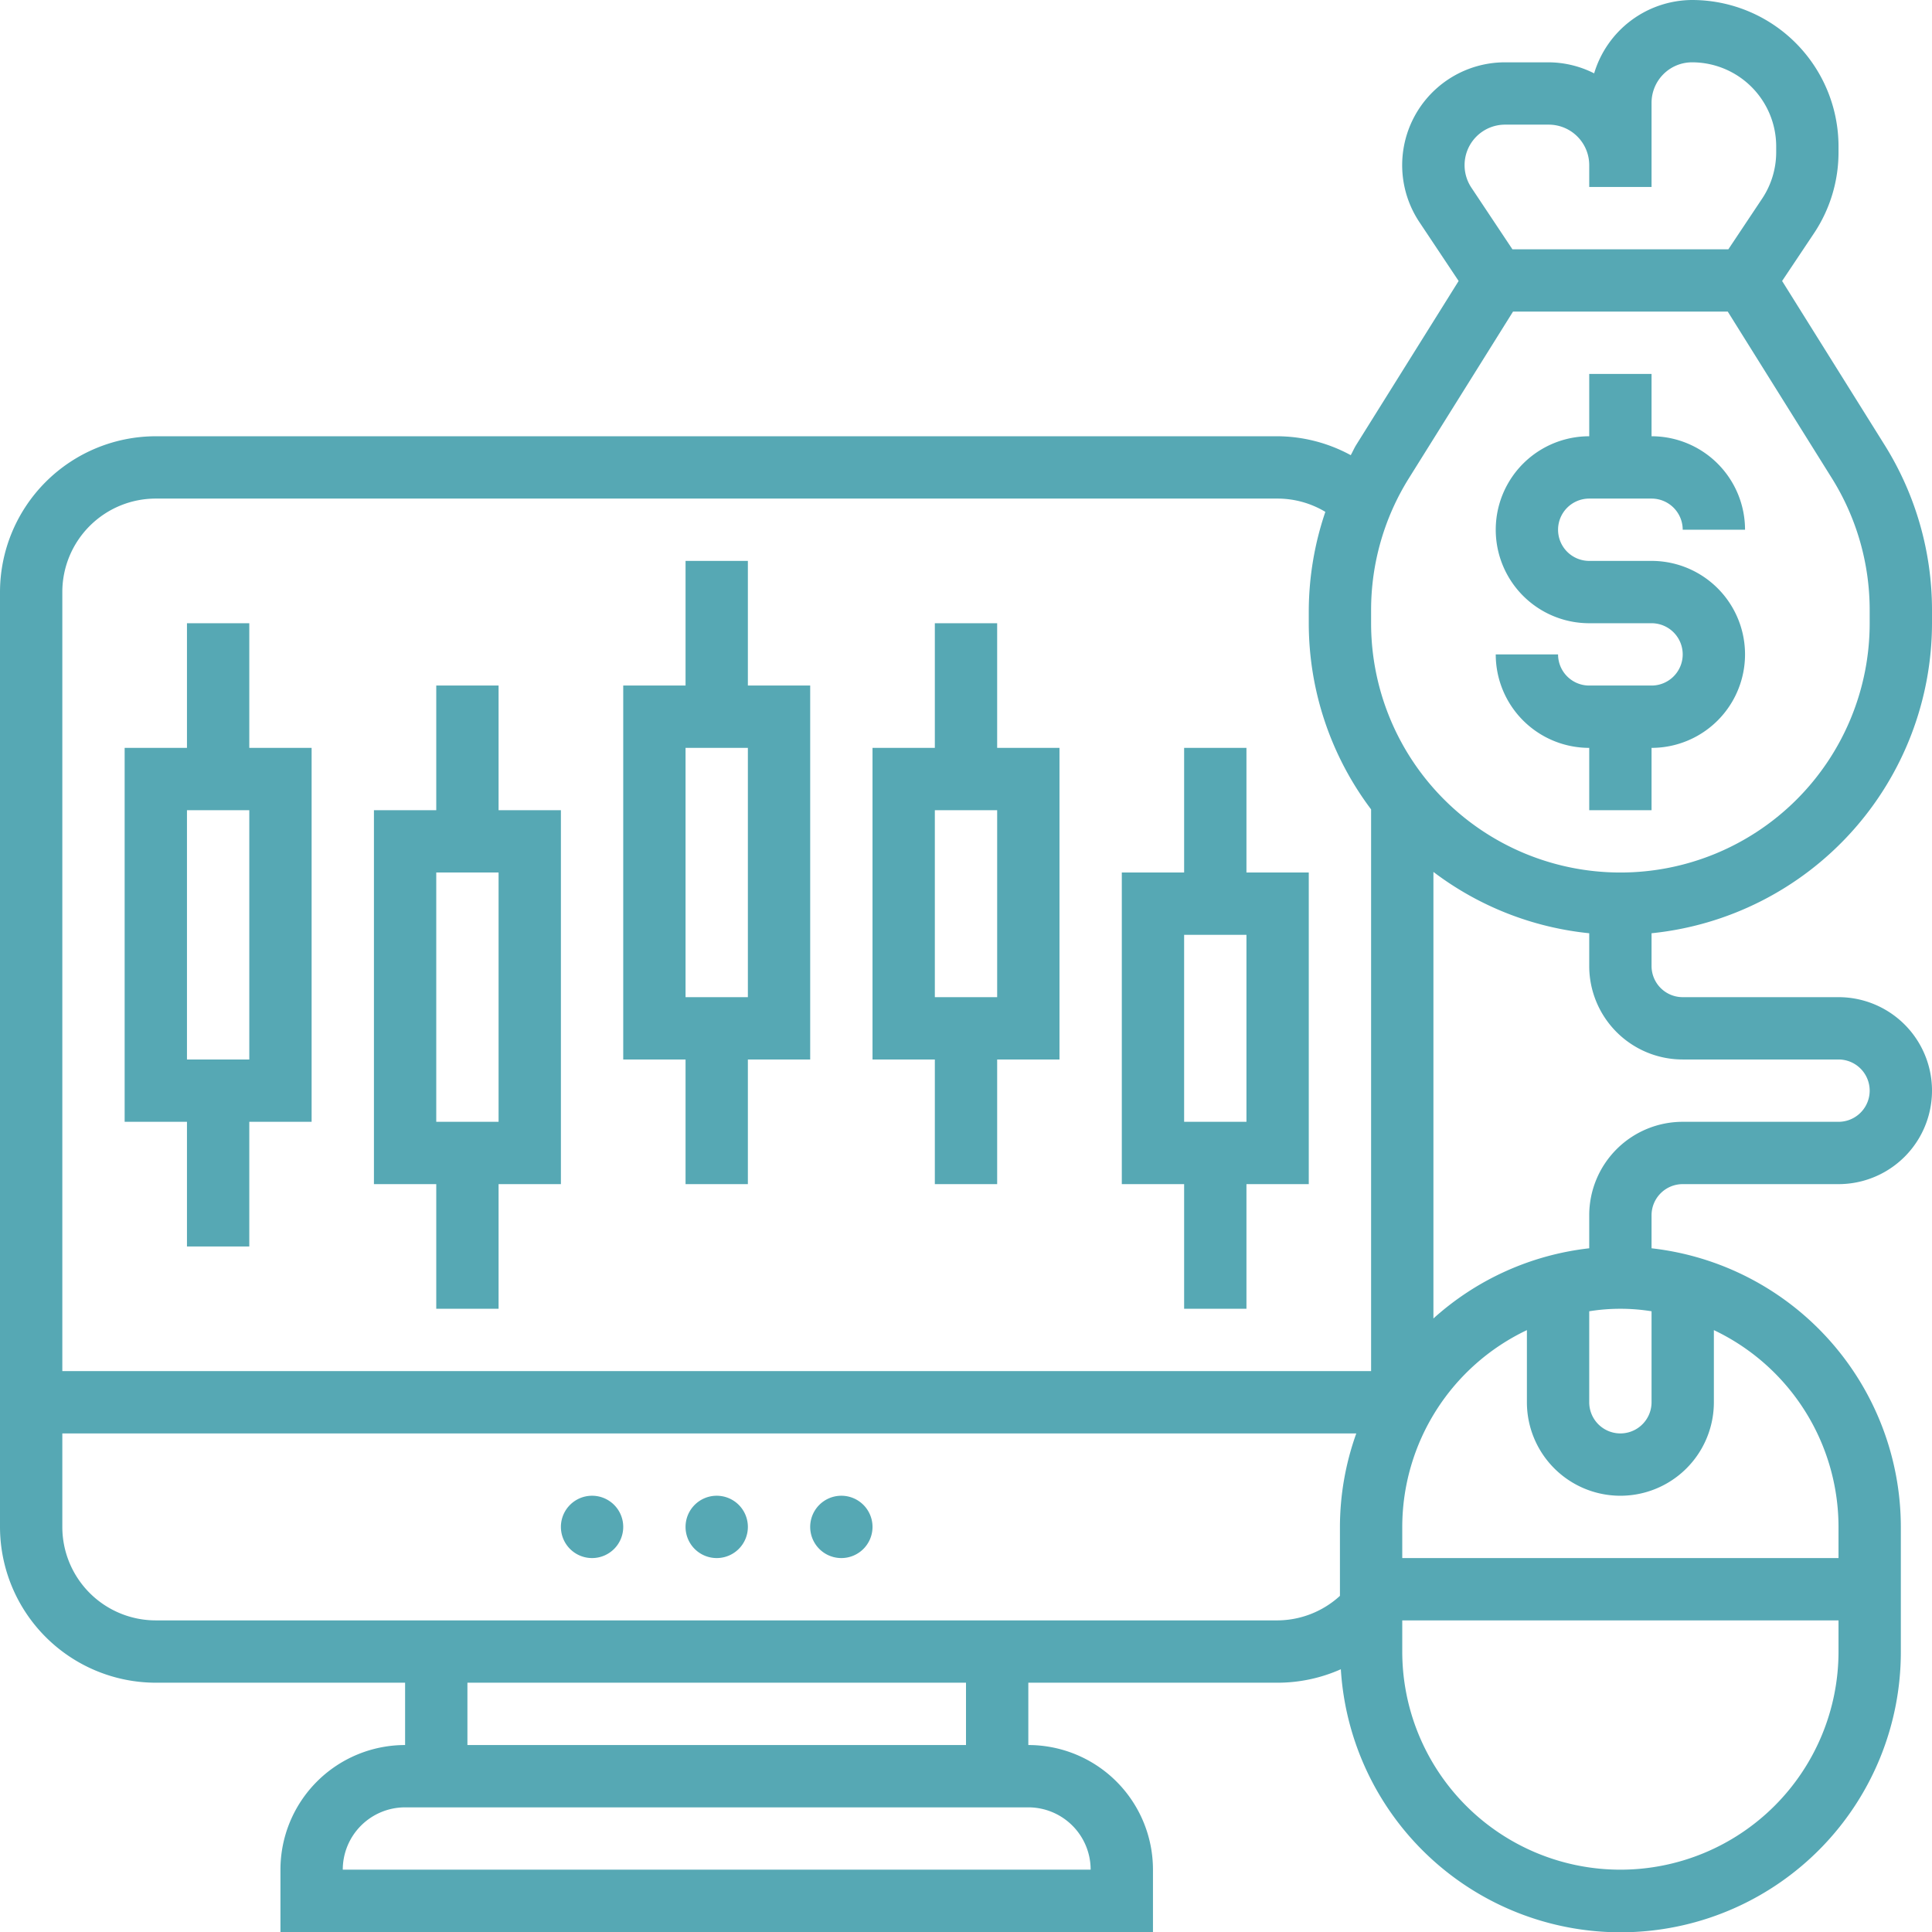 <svg xmlns="http://www.w3.org/2000/svg" width="62" height="62" viewBox="0 0 62 62">
  <path id="capital" d="M51,18a1,1,0,0,0,1,1h2a3,3,0,0,1,0,6v2H52V25a3,3,0,0,1-3-3h2a1,1,0,0,0,1,1h2a1,1,0,0,0,0-2H52a3,3,0,0,1,0-6V13h2v2a3,3,0,0,1,3,3H55a1,1,0,0,0-1-1H52A1,1,0,0,0,51,18Zm10.48-2.719a9.991,9.991,0,0,1,1.52,5.3V21a10.013,10.013,0,0,1-9,9.949V32a1,1,0,0,0,1,1h5a3,3,0,0,1,0,6H55a1,1,0,0,0-1,1v1.059A9.01,9.01,0,0,1,62,50v4a8.994,8.994,0,0,1-17.971.568A4.993,4.993,0,0,1,42,55H34v2a4,4,0,0,1,4,4v2H10V61a4,4,0,0,1,4-4V55H6a5.006,5.006,0,0,1-5-5V20a5.006,5.006,0,0,1,5-5H42a4.972,4.972,0,0,1,2.347.607c.061-.107.108-.221.173-.326l3.289-5.264L46.554,8.134A3.3,3.3,0,0,1,49.3,3h1.4a3.268,3.268,0,0,1,1.458.354A3.3,3.3,0,0,1,55.3,1,4.7,4.7,0,0,1,60,5.7v.184a4.677,4.677,0,0,1-.789,2.605L58.19,10.017ZM48,6.3a1.3,1.3,0,0,0,.219.723L49.535,9h6.93l1.082-1.623A2.69,2.69,0,0,0,58,5.881V5.7A2.7,2.7,0,0,0,55.3,3,1.3,1.3,0,0,0,54,4.3V7H52V6.3A1.3,1.3,0,0,0,50.7,5H49.3A1.3,1.3,0,0,0,48,6.3ZM3,20V45H45V26.974A9.932,9.932,0,0,1,43,21v-.419a9.972,9.972,0,0,1,.532-3.155A2.99,2.99,0,0,0,42,17H6a3,3,0,0,0-3,3ZM34,59H14a2,2,0,0,0-2,2H36A2,2,0,0,0,34,59Zm-2-4H16v2H32Zm10-2a2.99,2.99,0,0,0,2-.787V50a8.936,8.936,0,0,1,.525-3H3v3a3,3,0,0,0,3,3Zm18,1V53H46v1a7,7,0,0,0,14,0ZM56,43.685V46a3,3,0,0,1-6,0V43.685A7,7,0,0,0,46,50v1H60V50A7,7,0,0,0,56,43.685Zm-4-.6V46a1,1,0,0,0,2,0V43.08a6.29,6.29,0,0,0-2,0ZM52,32V30.949a9.934,9.934,0,0,1-5-1.968v14.33a8.962,8.962,0,0,1,5-2.252V40a3,3,0,0,1,3-3h5a1,1,0,0,0,0-2H55A3,3,0,0,1,52,32Zm9-11.419a7.982,7.982,0,0,0-1.216-4.239L56.446,11H49.554l-3.338,5.342A7.982,7.982,0,0,0,45,20.581V21a8,8,0,1,0,16,0ZM20,49a1,1,0,1,0,1,1A1,1,0,0,0,20,49Zm4,0a1,1,0,1,0,1,1A1,1,0,0,0,24,49Zm4,0a1,1,0,1,0,1,1A1,1,0,0,0,28,49ZM7,37H5V25H7V21H9v4h2V37H9v4H7Zm0-2H9V27H7Zm8,4H13V27h2V23h2v4h2V39H17v4H15Zm0-2h2V29H15Zm8-2H21V23h2V19h2v4h2V35H25v4H23Zm0-2h2V25H23Zm8,2H29V25h2V21h2v4h2V35H33v4H31Zm0-2h2V27H31Zm8,6H37V29h2V25h2v4h2V39H41v4H39Zm0-2h2V31H39Z" transform="translate(-1 -1)" fill="#56a8b4"/>
</svg>
